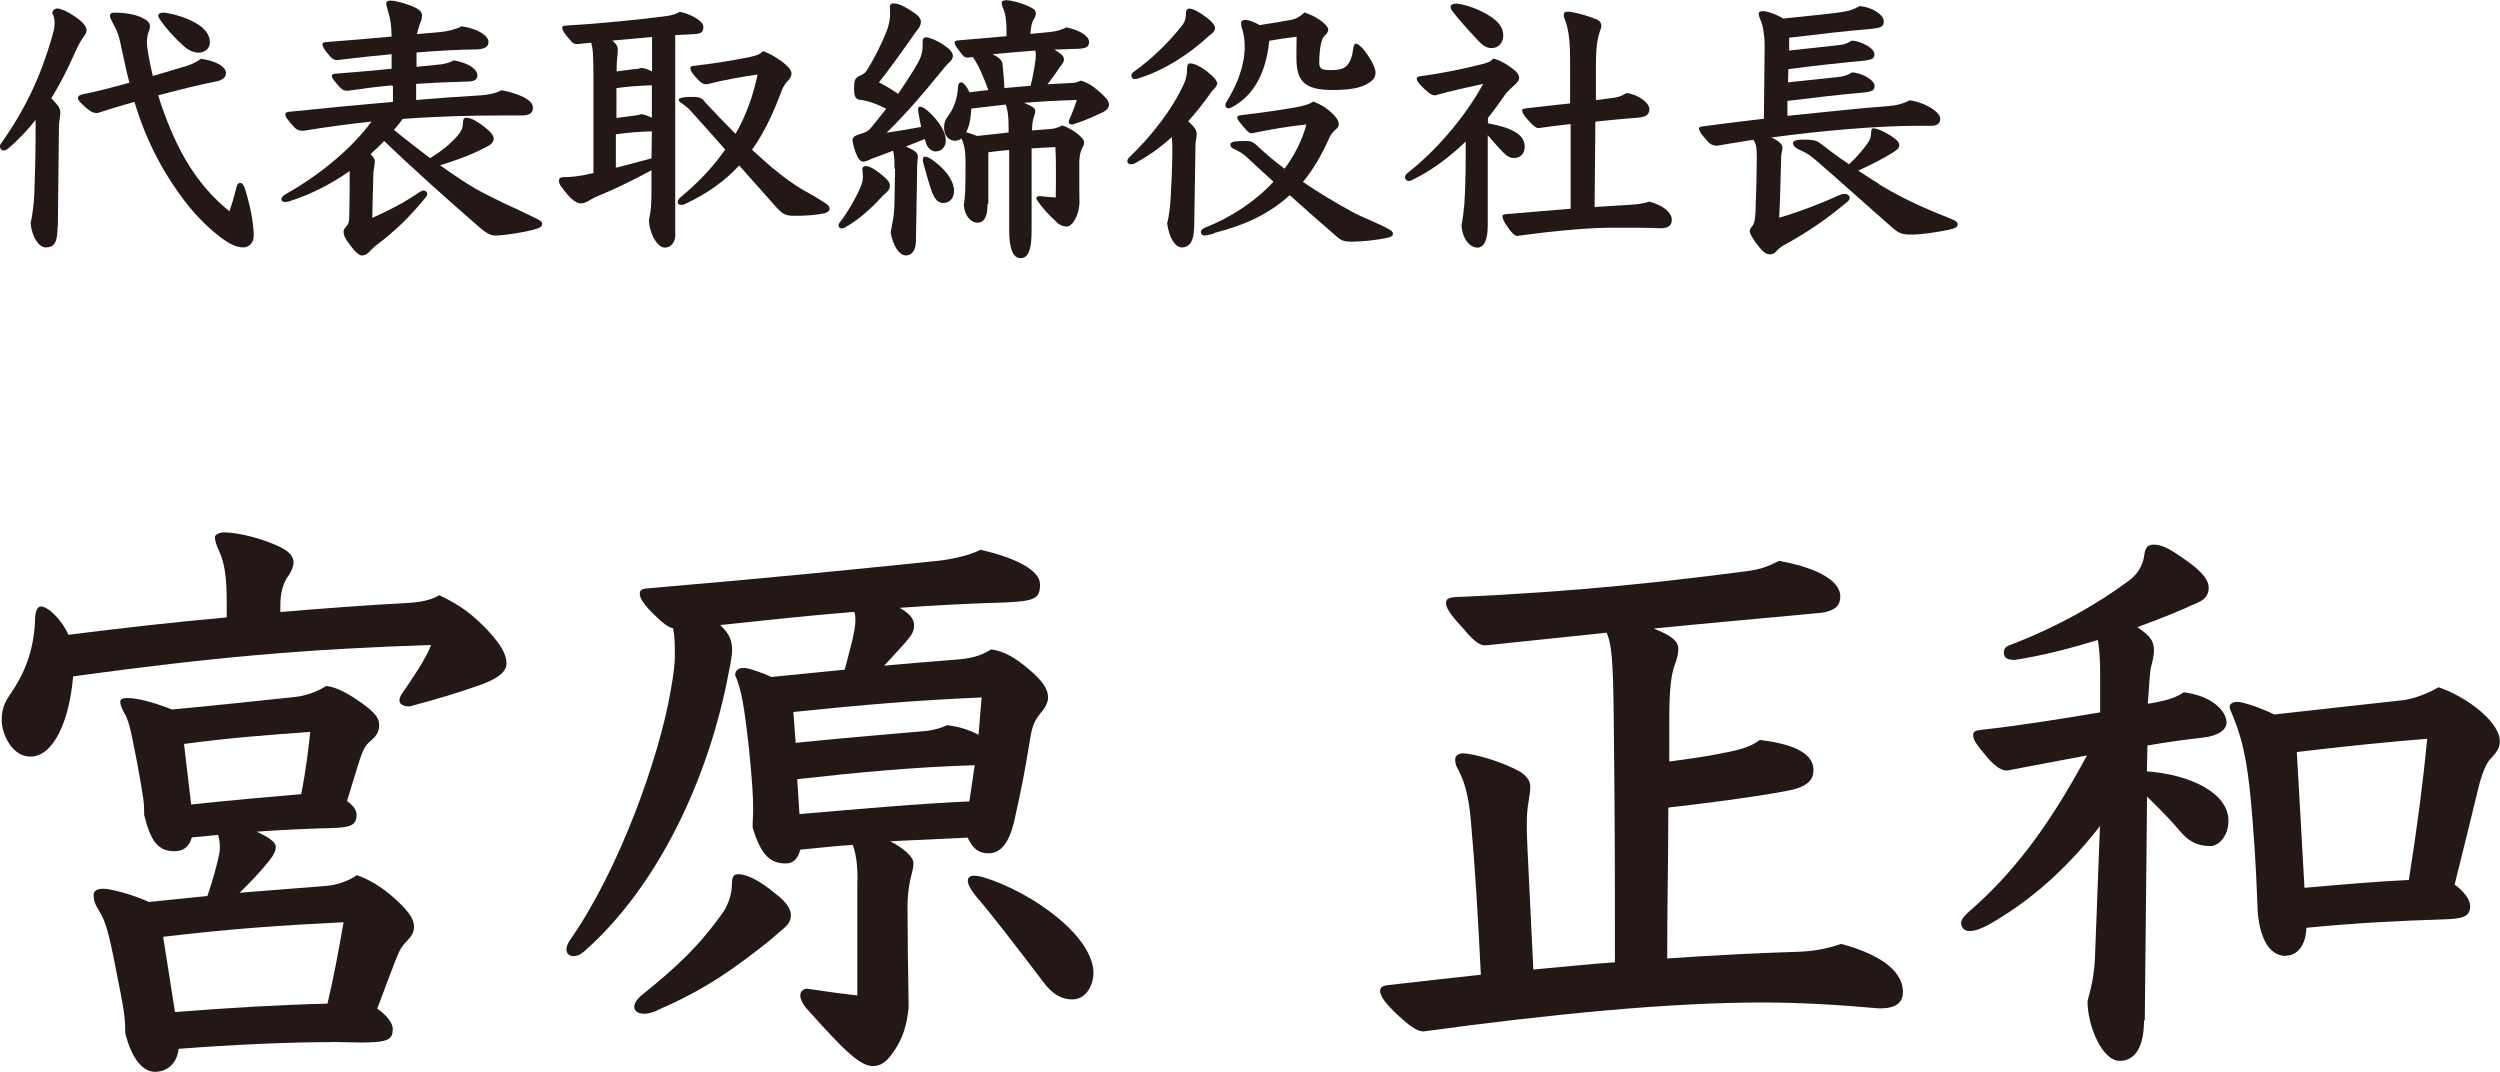 <?xml version="1.0" encoding="UTF-8"?>
<svg id="Layer_2" data-name="Layer 2" xmlns="http://www.w3.org/2000/svg" viewBox="0 0 130.55 55.97">
  <defs>
    <style>
      .cls-1 {
        fill: #231815;
      }
    </style>
  </defs>
  <g id="_レイヤー_1" data-name="レイヤー 1">
    <g>
      <path class="cls-1" d="M3.01,11.83c-.01.82-.16,1.09-.63,1.09-.33,0-.71-.51-.78-1.26.1-.46.16-.99.19-1.48.06-1.65.07-2.51.07-3.92-.44.55-.93,1.08-1.49,1.54-.06.04-.12.06-.18.06-.1,0-.19-.09-.19-.21,0-.06.01-.12.07-.18,1.26-1.78,2.08-3.52,2.69-5.7.09-.33.09-.46.09-.6,0-.12-.01-.28-.12-.49.01-.15.15-.24.27-.24.29.02.9.36,1.3.73.15.17.22.28.22.39s-.04.22-.16.37c-.16.21-.32.52-.53,1-.33.75-.71,1.48-1.15,2.2.44.45.47.57.47.78,0,.1-.04.39-.07.57l-.06,5.34ZM9.67,3.47c.3-.09.55-.21.83-.4.86.13,1.3.43,1.3.76,0,.22-.22.37-.5.42-.77.15-1.89.42-3.04.73.4,1.3.92,2.47,1.4,3.31.77,1.33,1.61,2.17,2.32,2.74.16-.46.24-.73.38-1.29.03-.13.1-.19.18-.19.09,0,.16.07.22.22.25.73.49,1.81.49,2.54,0,.4-.28.6-.53.61-.33,0-.66-.12-1.23-.55-1.15-.88-2.02-1.98-2.9-3.43-.59-1.02-1.11-2.1-1.57-3.62-.69.19-1.37.4-1.92.58-.13,0-.27-.01-.41-.12-.21-.15-.34-.28-.49-.43-.09-.1-.13-.18-.13-.24s.04-.13.21-.18c.65-.12,1.57-.36,2.48-.61-.13-.48-.25-1.02-.37-1.6-.18-.9-.27-1.11-.49-1.5-.1-.19-.16-.31-.16-.4,0-.1.07-.16.25-.16.55,0,1.15.1,1.51.31.21.1.31.22.33.36,0,.1-.01.19-.07.34-.06.18-.09.34-.09.52,0,.15.03.36.07.63.07.39.15.78.24,1.15l1.7-.51ZM8.27.81c0-.1.1-.15.25-.15.24,0,1.02.18,1.55.46.61.3.89.69.89,1.09,0,.36-.31.54-.58.54s-.55-.13-.77-.33c-.52-.46-.93-.93-1.23-1.36-.07-.1-.12-.19-.12-.25Z"/>
      <path class="cls-1" d="M20.46,4.46c-.81.07-1.6.18-2.32.28-.15,0-.25-.03-.4-.19-.33-.37-.41-.49-.41-.58s.06-.12.27-.13c.99-.07,1.95-.16,2.85-.25v-.76c-.95.09-1.91.19-2.84.31-.15,0-.27-.07-.37-.19-.32-.37-.4-.52-.4-.63,0-.09.06-.12.27-.13,1.15-.09,2.28-.18,3.34-.28-.01-.63-.07-.94-.18-1.3-.03-.1-.1-.33-.1-.42,0-.1.07-.16.21-.16.27,0,.83.15,1.29.36.29.13.37.3.37.42,0,.15-.06.31-.12.45-.04.12-.1.31-.15.52l1.17-.1c.44-.04.9-.16,1.17-.31.95.15,1.4.54,1.4.82,0,.25-.19.37-.63.39-.95.01-2.01.07-3.13.16v.75s1-.1,1-.1c.44-.04.68-.09.95-.24.86.16,1.23.51,1.23.78,0,.25-.19.33-.56.33-.86.02-1.76.06-2.64.12v.84c1.18-.1,2.29-.18,3.35-.24.44-.03.78-.1,1.11-.27.84.16,1.64.49,1.64.9,0,.33-.22.42-.61.42h-.96c-1.55,0-3.16.03-5.23.18-.15.19-.29.39-.46.57.62.51,1.26,1,1.89,1.48.58-.36,1.06-.73,1.48-1.23.18-.21.24-.42.24-.67,0-.13.04-.21.18-.21.16,0,.41.07.95.49.3.24.47.42.47.61,0,.15-.12.3-.38.42-.78.42-1.57.7-2.42.96.68.48,1.33.93,1.88,1.24.47.27,1.02.52,1.43.73.53.24,1.06.49,1.71.81.19.09.31.16.31.28,0,.13-.09.21-.43.3-.43.12-1.51.31-2.02.31-.22,0-.44-.1-.81-.42-1.74-1.51-3.53-3.11-4.99-4.52-.22.24-.47.46-.71.69.13.13.22.27.22.33,0,.19-.03.36-.07.6-.03.79-.03,1.38-.06,2.4.93-.42,1.65-.79,2.47-1.35.07-.04.15-.08.21-.08.1,0,.19.08.19.18,0,.04-.03.12-.09.19-.8.97-1.51,1.69-2.64,2.54-.09.08-.19.18-.34.33-.1.1-.21.15-.34.15-.15,0-.34-.16-.67-.61-.24-.31-.29-.49-.29-.63,0-.09.03-.15.15-.28.1-.12.15-.22.15-.63.02-.9.02-1.45.02-2.26-.98.69-2.02,1.21-3.03,1.54-.16.06-.28.08-.33.08-.13,0-.21-.06-.21-.15,0-.07.06-.16.21-.25,1.77-1,3.43-2.35,4.5-3.8-1.17.12-2.32.28-3.57.48-.19,0-.33-.04-.46-.18-.35-.39-.47-.54-.47-.69,0-.07.06-.12.27-.13,2.01-.21,3.75-.37,5.35-.51v-.82Z"/>
      <path class="cls-1" d="M35.27,12.21c0,.46-.24.72-.55.72-.41,0-.83-.78-.83-1.47.12-.48.13-.9.13-1.72v-.85c-.9.49-1.92.99-2.76,1.33-.24.1-.37.18-.58.3-.13.07-.24.1-.34.1-.16,0-.41-.07-.87-.66-.28-.34-.28-.43-.28-.55,0-.07.06-.16.24-.16.4,0,.81-.04,1.4-.18l.16-.03v-4.85c0-1.36-.03-1.68-.12-1.96l-.71.07c-.15,0-.22-.03-.31-.12-.35-.39-.49-.6-.49-.72,0-.09.06-.12.15-.12,1.6-.09,4.08-.33,5.36-.51.22-.04.44-.1.63-.21.41.06,1.23.43,1.23.78s-.19.37-.63.39l-.84.04v10.37ZM33.19,3.61c.12-.01.24-.04.31-.07.18.03.37.1.55.19v-1.8s-2.08.19-2.08.19c.24.18.29.34.29.46,0,.13-.01.28-.03.46s-.03.33-.03.63v.06l.99-.13ZM34.04,6.86c-.64.01-1.26.07-1.88.15v1.75c.62-.15,1.24-.33,1.86-.49l.02-1.41ZM34.04,4.45c-.62.03-1.24.06-1.85.15v1.56s.99-.13.99-.13c.12-.02.24-.04.31-.07.18.03.37.1.55.19v-1.69ZM40.38,8.8c.56.46,1,.79,1.54,1.11.4.22.72.4,1.12.66.16.1.28.19.28.33,0,.1-.09.21-.33.25-.37.07-.8.12-1.51.12-.52,0-.65-.12-1.06-.58-.56-.63-1.15-1.3-1.82-2.05-.75.82-1.67,1.47-2.84,2.02-.06.03-.12.04-.18.04-.1,0-.19-.04-.19-.16,0-.1.06-.16.16-.25.95-.79,1.71-1.6,2.32-2.48-.55-.63-1.15-1.29-1.8-2.02-.1-.12-.3-.28-.47-.4-.09-.06-.16-.1-.16-.19,0-.06.15-.1.28-.12s.31-.02.53-.02c.33,0,.47.12.59.3.56.6,1.08,1.14,1.57,1.63.55-.96.92-1.99,1.15-3.1-.71.1-1.76.28-2.64.51-.15,0-.27-.03-.44-.21-.25-.27-.43-.46-.43-.63,0-.09.06-.12.24-.13,1.08-.12,2.1-.3,2.9-.46.34-.08.49-.13.65-.3.31.1.61.27,1,.55.25.18.49.43.49.6,0,.13-.04.25-.19.4-.16.16-.27.39-.3.46-.47,1.27-.96,2.29-1.57,3.14.4.36.77.7,1.11.99Z"/>
      <path class="cls-1" d="M45.2,8.67c.13,0,.38.07.87.48.25.21.4.36.4.54,0,.13-.04.24-.18.36-.13.12-.24.21-.31.3-.49.54-1.17,1.14-1.82,1.51-.07.04-.15.07-.21.07-.1,0-.16-.07-.16-.16,0-.06.03-.12.09-.19.4-.51.86-1.35,1.02-1.72.13-.3.16-.43.16-.63,0-.12-.01-.22-.03-.4,0-.09.06-.15.16-.15ZM46.71,8.8c0-.42,0-.55-.07-.93-.38.15-.75.28-1.12.42-.24.12-.38.15-.44.15-.13,0-.24-.12-.31-.27-.12-.24-.25-.69-.25-.85s.09-.22.41-.33c.28-.08.38-.13.52-.28.29-.34.56-.69.83-1.03-.35-.18-.68-.31-.99-.4-.18-.04-.28-.06-.4-.07-.22-.04-.29-.18-.29-.6,0-.45.06-.54.31-.66.13-.06.22-.09.34-.25.44-.69.81-1.47,1.05-2.07.12-.3.18-.66.18-.87,0-.09,0-.22-.01-.39,0-.15.06-.19.21-.19.21,0,.55.12,1.17.57.12.09.24.25.24.37,0,.1-.03.21-.1.33-.07.1-.18.22-.35.48-.61.87-1.2,1.69-1.74,2.37.37.19.69.39,1,.6.29-.43.59-.87.86-1.32.22-.37.37-.63.41-.99.01-.12.01-.3.01-.42,0-.16.07-.22.19-.22.15,0,.56.16.9.39.29.19.49.39.49.57,0,.15-.09.27-.21.37-.1.09-.27.28-.47.54-.9,1.11-1.71,2.05-2.78,3.11.63-.09,1.18-.19,1.8-.3-.06-.3-.16-.81-.16-.91s.03-.15.1-.15c.06,0,.15.03.25.1.34.24.68.63.89.99.13.24.21.43.21.7,0,.3-.22.55-.53.55-.21,0-.43-.19-.5-.43l-.07-.22c-.33.13-.65.27-.98.39.53.24.62.34.62.55-.04.36-.04.55-.04.87l-.06,3.52c-.01.52-.24.75-.52.75-.37,0-.69-.55-.8-1.2.03-.19.07-.4.1-.55.04-.21.09-.45.1-1.03l.03-1.74ZM48.69,10.1c-.19-.55-.32-1.03-.46-1.53-.03-.1-.04-.18-.04-.24,0-.1.04-.15.12-.15.06,0,.13.03.22.07.31.18.69.51.92.81.27.36.37.66.37.91,0,.4-.25.63-.56.63-.24,0-.44-.17-.56-.51ZM51.57,10.66c0,.73-.22.97-.53.97s-.65-.31-.71-.91c.07-.46.09-.76.09-2.25,0-.57-.06-.9-.21-1.24-.09.07-.21.12-.32.12-.4,0-.59-.33-.59-.69,0-.15.02-.36.21-.6.34-.45.5-1.02.52-1.54.01-.15.07-.22.15-.22s.15.06.22.15c.09.1.16.22.22.37l.99-.12c-.22-.6-.46-1.2-.8-1.72l-.29.03c-.09,0-.16-.02-.27-.15-.32-.42-.4-.52-.4-.63,0-.07.03-.12.27-.13.93-.07,1.73-.15,2.44-.21v-.37c-.01-.51-.06-.79-.15-1.02-.06-.13-.1-.24-.1-.34,0-.09.07-.15.24-.15.18,0,.68.1,1.21.34.27.12.33.22.33.34,0,.13-.04.21-.13.36-.09.15-.13.39-.15.72l1.02-.1c.38-.04.61-.12.86-.24.77.16,1.18.49,1.18.75s-.13.36-.66.37c-.4.01-.78.03-1.15.04.12.07.24.16.37.25.1.09.13.18.13.28,0,.09-.07.21-.21.37-.19.3-.43.63-.65.91.43-.03.84-.04,1.29-.07.13,0,.29-.04.44-.12.27.06.61.25.9.51.35.3.58.52.58.73,0,.22-.16.36-.56.52-.37.18-.84.37-1.28.51-.04.02-.07.02-.1.02-.1,0-.16-.06-.16-.12,0-.04.01-.1.04-.16.13-.28.29-.7.38-1-1.06.03-1.91.08-2.75.15.53.22.58.31.58.43,0,.09-.03.19-.07.31-.06.16-.09.34-.1.7l.92-.07c.22-.01.44-.07.66-.19.43.13,1.14.61,1.14.87,0,.1-.03.21-.09.3-.09.15-.15.45-.16.67v.75c0,.43,0,.96.01,1.48-.04.67-.38,1.21-.67,1.21-.16,0-.35-.07-.47-.18-.49-.45-.78-.78-1.02-1.12-.06-.07-.09-.13-.09-.19,0-.08.07-.1.21-.1.25.03.55.06.8.07.01-.4.01-.81.01-1.21,0-.49,0-.97-.03-1.42-.44.02-.84.04-1.24.07v4.25c.01,1.15-.22,1.48-.58,1.48s-.59-.43-.59-1.44v-4.21c-.35.03-.72.07-1.09.12v2.69ZM52.67,6.69c0-.72-.06-.97-.15-1.23-.52.06-1.03.12-1.8.21-.02.42-.07.87-.27,1.24.19.04.38.12.58.19l1.64-.18v-.24ZM51.85,2.84c.27.13.49.31.5.49.04.46.09.9.1,1.27.46-.04.92-.09,1.37-.12.13-.52.27-1.29.27-1.62,0-.07-.01-.16-.03-.22-.74.06-1.48.12-2.22.19Z"/>
      <path class="cls-1" d="M62.35,11.92c0,.64-.22,1-.63,1-.35,0-.67-.49-.77-1.26.1-.39.15-.84.18-1.29.04-.66.09-1.81.09-2.6,0-.22-.01-.43-.03-.61-.62.57-1.29,1.03-1.95,1.38-.06.03-.13.04-.18.04-.12,0-.19-.07-.19-.16s.04-.15.12-.22c1.15-1.11,2.25-2.51,2.85-3.86.09-.21.15-.43.15-.76,0-.16.04-.27.16-.27.16,0,.46.1.89.43.35.27.52.48.52.61s-.12.27-.28.42c-.38.55-.8,1.08-1.23,1.56.4.37.44.49.44.69,0,.09-.03.28-.06.46l-.07,4.45ZM61.93.69c0-.15.06-.24.18-.24.16,0,.44.13.84.42.35.25.5.46.5.6,0,.12-.09.25-.28.37-1.14,1.06-2.44,1.86-3.75,2.26-.04.02-.09.03-.16.03-.1,0-.18-.07-.18-.18,0-.06.03-.12.1-.18.97-.69,1.88-1.59,2.5-2.38.16-.19.25-.37.25-.7ZM63.37,12.21c-.19.04-.43.09-.47.09-.12,0-.19-.09-.19-.18,0-.08.06-.16.19-.22,1.4-.55,2.66-1.39,3.6-2.41-.46-.42-.92-.84-1.4-1.29-.21-.19-.4-.3-.66-.42-.1-.04-.19-.12-.19-.21s.04-.15.22-.18c.15-.01.29-.03.58-.03.22,0,.37.04.52.18.52.48,1,.9,1.51,1.27.52-.7.92-1.48,1.14-2.31-.99.1-1.98.28-2.85.46-.09,0-.13-.02-.24-.12-.41-.45-.52-.6-.52-.7,0-.09.06-.1.16-.12,1.11-.13,2.25-.3,2.92-.42.47-.09.74-.18.89-.3.32.13.58.27.81.46.4.33.52.55.52.72,0,.09-.03.18-.16.28-.16.13-.28.3-.38.54-.37.82-.8,1.56-1.33,2.2.74.51,1.54.99,2.53,1.54.33.18.67.33,1.18.55.27.12.55.25.81.4.12.07.18.13.18.22s-.09.16-.22.19c-.62.15-1.46.22-1.94.22-.34,0-.53-.04-.78-.27-.95-.82-1.73-1.51-2.45-2.16-1.05.96-2.3,1.56-3.96,1.98ZM64.33,5.6c-.07.03-.13.06-.19.06-.07,0-.15-.07-.15-.16,0-.04.01-.12.06-.18.58-.94.95-1.92.95-2.92,0-.31-.06-.67-.13-.87-.04-.1-.06-.24-.06-.33,0-.12.09-.16.22-.16.19,0,.49.12.75.27.81-.12,1.29-.21,1.62-.27.25-.04.46-.15.72-.39.34.12.55.22.77.37.25.16.47.39.47.52s-.07.22-.22.36c-.13.15-.24.57-.25,1.36,0,.34.13.4.61.4.5,0,.72-.09.87-.28.15-.18.25-.45.29-.82.03-.18.06-.28.16-.28.07,0,.18.09.33.24.28.31.68.96.68,1.26,0,.16-.04.3-.19.43-.38.33-.96.49-2.01.49-.84,0-1.24-.12-1.55-.39-.28-.27-.38-.69-.38-1.3,0-.37,0-.72.01-1.09-.52.06-.93.12-1.43.21-.15,1.56-.75,2.84-1.95,3.47Z"/>
      <path class="cls-1" d="M77.69,6.44c.59.1,1.06.24,1.43.45.37.22.5.48.5.78,0,.36-.24.58-.53.58-.24,0-.38-.04-.78-.49-.21-.22-.41-.46-.62-.7v4.73c0,.82-.24,1.14-.53,1.14-.28,0-.56-.21-.72-.61-.07-.18-.12-.4-.12-.57.06-.27.1-.6.15-1.11.07-1.08.07-2.17.07-3.25-.87.84-1.82,1.54-2.82,2.02-.06.03-.1.04-.16.04-.1,0-.19-.09-.19-.19,0-.08.04-.16.15-.24,1.49-1.17,3-2.93,3.93-4.64-.71.16-1.68.36-2.5.6-.13,0-.21-.04-.33-.13-.25-.19-.64-.57-.64-.73,0-.09.06-.12.24-.15,1.06-.13,2.32-.4,3.21-.63.28-.07.4-.12.55-.28.35.08.74.3,1.17.66.1.09.18.21.18.36,0,.1-.06.21-.37.48-.19.16-.34.34-.46.52-.24.34-.44.63-.8,1.08v.3ZM75.88.63c-.09-.12-.13-.19-.13-.28,0-.1.12-.16.28-.16.38,0,1.27.3,1.85.7.43.3.62.6.62.96,0,.4-.27.66-.59.66-.27,0-.43-.06-.87-.55-.43-.46-.83-.91-1.15-1.32ZM81.99,6.48c-.55.06-1.09.13-1.65.21-.12,0-.27-.1-.58-.46-.21-.24-.27-.34-.27-.48,0-.06.03-.07.25-.1.84-.09,1.58-.18,2.25-.25v-2.33c0-1.05-.1-1.62-.29-2.1-.03-.07-.04-.13-.04-.19,0-.12.06-.17.22-.17.24,0,.92.17,1.49.4.18.07.25.21.25.33,0,.09-.04.22-.09.34-.09.27-.18.69-.19,1.51v2.04s.75-.1.75-.1c.37-.04.56-.09.84-.27.61.06,1.2.51,1.2.84s-.22.42-.74.46c-.65.04-1.34.12-2.08.19l-.04,4.46,1.89-.12c.34-.02.53-.04.97-.16.71.18,1.17.57,1.17.94,0,.34-.21.45-.63.45-.49-.03-1.17-.03-2.5-.03-1.12,0-2.94.15-4.93.43-.15,0-.3-.16-.5-.45-.19-.25-.28-.46-.28-.57,0-.09.03-.1.19-.12,1.08-.09,2.23-.19,3.37-.28v-4.42Z"/>
      <path class="cls-1" d="M93.37,4.3c1.14-.12,2.39-.25,2.63-.28.32-.03.49-.1.71-.24.47.01,1.18.39,1.18.7,0,.24-.07.31-.75.37-.89.07-2.44.25-3.8.42v.78c2.08-.22,4.05-.42,5.26-.51.44-.03.8-.13,1.11-.3.59.04,1.61.54,1.61.97,0,.24-.19.36-.44.36h-.83c-1.91,0-4.82.24-7.55.61.49.22.58.4.58.54,0,.07-.03.19-.04.25-.03.13-.03.27-.03.36-.03.91-.04,1.9-.1,3.04,1.02-.3,2.16-.73,3.19-1.2.09-.04.16-.04.27-.04.13,0,.22.12.22.17,0,.1-.03.15-.1.22-1.05.88-2.02,1.56-3.31,2.27-.09.04-.31.19-.43.34-.09.1-.18.15-.33.15-.22,0-.41-.16-.75-.63-.22-.31-.3-.49-.3-.58s.06-.18.15-.28c.07-.09.13-.27.15-.69.04-.94.07-2.23.07-2.8,0-.6-.03-.78-.18-1-.67.1-1.29.21-1.89.31-.15,0-.31-.04-.43-.16-.4-.42-.52-.61-.52-.76,0-.04.06-.08.27-.1,1-.13,2.05-.27,3.12-.39l.04-3.83c0-.54-.1-1.05-.19-1.27-.06-.12-.12-.28-.12-.39,0-.09.09-.13.22-.13.19,0,.68.15,1.06.39,1.46-.15,2.69-.28,3.06-.34.41-.06.65-.15.92-.31.66.04,1.27.46,1.27.78,0,.28-.09.36-.77.42-1.26.1-2.47.25-4.17.45v.67c1.11-.12,2.32-.25,2.56-.28.32-.03.49-.1.71-.24.47.02,1.18.39,1.18.7,0,.24-.07.31-.75.37-.87.08-2.39.24-3.74.42l-.02.7ZM98.1,9.61c.86.52,1.67.94,2.78,1.41.47.19.81.33,1.06.43.22.1.29.16.29.27,0,.12-.12.21-.47.28-.55.12-1.46.25-1.88.25-.44,0-.66-.02-.99-.3-1.25-1.09-2.7-2.4-3.99-3.52-.32-.28-.58-.46-.87-.58s-.4-.25-.4-.39c0-.09.16-.17.46-.17.49,0,.71.03.87.13.07.04.27.19.65.49.25.19.58.42.95.67.44-.42.77-.81,1.02-1.18.1-.15.13-.36.13-.49,0-.1.03-.21.1-.21.21,0,.65.19,1.06.48.22.15.31.28.31.4,0,.16-.1.24-.41.43-.38.25-1.11.61-1.73.9.34.22.69.46,1.05.67Z"/>
    </g>
    <g>
      <path class="cls-1" d="M14.64,31.96c2.27-.19,4.38-.35,6.56-.47.68-.03,1.28-.13,1.74-.41,1.12.54,1.77,1.01,2.67,1.99.47.54.84,1.04.84,1.58,0,.41-.4.79-1.52,1.17-1.09.38-2.02.66-3.54,1.07-.4,0-.53-.16-.53-.31,0-.13.06-.28.19-.44.47-.69,1.21-1.76,1.46-2.46-6.59.22-11.32.63-18.69,1.64-.19,2.27-1,4.19-2.24,4.19-.96,0-1.49-1.2-1.49-1.89,0-.57.12-.91.5-1.45.62-.91,1.18-2.11,1.24-3.78,0-.38.09-.72.31-.72.4,0,1.15.79,1.43,1.48,2.74-.35,5.5-.66,8.27-.91v-.82c0-1.29-.12-2.05-.4-2.65-.12-.25-.22-.54-.22-.72,0-.13.25-.25.47-.25.78,0,2.11.35,2.99.79.47.25.65.5.65.79,0,.19-.12.47-.25.66-.31.41-.44.95-.44,1.58v.38ZM17.29,54.42c-2.18,0-5.1.13-7.96.35-.09.79-.62,1.2-1.24,1.2s-1.21-.66-1.55-2.02c0-.85-.06-1.2-.47-3.25-.43-2.24-.59-2.65-.96-3.25-.22-.35-.22-.57-.22-.72,0-.19.16-.32.5-.32s1.4.25,2.39.69l3.05-.31c.31-.88.53-1.76.62-2.21.03-.13.03-.25.03-.38,0-.19-.03-.38-.09-.6l-1.37.13c-.16.54-.5.72-.9.72-.84,0-1.24-.47-1.59-1.89,0-.69-.03-.85-.37-2.74-.37-1.92-.44-2.21-.72-2.68-.09-.19-.16-.35-.16-.5,0-.13.12-.19.4-.19.4,0,1.28.19,2.3.6,2.39-.22,4.66-.47,6.47-.66.5-.06,1.09-.25,1.59-.57.53.06,1.12.38,1.83.88.71.5.93.82.93,1.13s-.06.54-.47.88c-.25.22-.37.41-.59,1.1l-.62,2.02c.34.25.5.47.5.72,0,.54-.31.66-1.27.69-1.21.03-2.55.09-3.95.19.62.28,1,.54,1,.79,0,.22-.09.41-.37.76-.43.54-.96,1.1-1.52,1.64l4.42-.35c.56-.03,1.21-.22,1.71-.57.53.19,1.24.54,2.05,1.29.65.6.93,1.01.93,1.39,0,.31-.12.5-.37.76-.28.28-.37.44-.62,1.07-.25.66-.65,1.7-.93,2.46.59.41.81.82.81,1.04,0,.54-.16.73-1.62.73l-1.59-.03ZM9.14,52.85c2.77-.22,5.47-.38,7.96-.44.28-1.17.59-2.77.84-4.25-3.2.16-5.69.32-9.42.76l.62,3.94ZM9.98,42.01c2.08-.22,4.2-.41,5.75-.54.25-1.26.4-2.55.47-3.25-2.21.16-4.23.31-6.59.63l.37,3.15Z"/>
      <path class="cls-1" d="M44.78,46.01c0-.63-.03-1.29-.25-1.89-.93.06-1.83.16-2.74.25-.12.47-.37.72-.75.72-.72,0-1.28-.31-1.74-1.89,0-.31.03-.63.03-.98,0-.69-.06-1.54-.22-3.15-.25-2.24-.4-3.09-.72-3.81,0-.25.16-.38.47-.38.22,0,.87.22,1.43.47,1.27-.13,2.55-.25,3.82-.38.12-.47.25-.91.4-1.54.12-.57.16-.79.16-1.04s-.03-.35-.06-.44c-2.33.19-4.67.44-7,.69.53.5.62.85.62,1.35,0,.16-.06.6-.16,1.04-1.03,5.58-3.7,11.25-7.56,14.65-.22.19-.4.25-.56.25-.22,0-.37-.13-.37-.35,0-.16.06-.31.22-.54,2.52-3.62,4.6-9.39,5.22-12.95.16-.91.22-1.42.22-1.8,0-.66,0-1.01-.09-1.48-.28-.06-.53-.28-.84-.57-.75-.69-.9-1.04-.9-1.23,0-.16.06-.25.34-.28,6.66-.57,10.7-.98,14.99-1.42.71-.06,1.77-.25,2.46-.6,1.83.41,3.11,1.07,3.11,1.8s-.22.88-1.83.95c-2.05.06-3.82.16-5.5.28.44.25.75.54.75.88,0,.19,0,.38-.28.72-.22.28-.44.5-.78.88l-.5.54c1.37-.13,2.58-.22,3.7-.31.84-.06,1.31-.19,1.9-.54.59.09,1.15.35,1.96,1.04.78.66,1,1.07,1,1.48,0,.22-.12.5-.4.82-.31.38-.44.72-.53,1.29-.28,1.73-.44,2.55-.81,4.22-.28,1.29-.75,1.8-1.37,1.8-.5,0-.81-.22-1.09-.82l-4.04.19c.68.35,1.21.82,1.21,1.13,0,.16-.03.35-.09.57-.16.57-.22,1.23-.22,1.7,0,1.35.03,3.5.06,5.26-.09.95-.31,1.67-.81,2.36-.34.5-.65.72-1.06.72-.65,0-1.49-.79-3.39-2.93-.25-.25-.4-.57-.4-.76,0-.22.19-.35.37-.35,1.09.16,1.68.25,2.61.35v-6.02ZM34.3,52.78c-.22.09-.5.16-.62.16-.44,0-.56-.19-.56-.38,0-.16.16-.41.4-.6,1.8-1.45,2.99-2.55,4.26-4.35.25-.38.44-.95.44-1.39,0-.41.06-.57.34-.57.4,0,1.06.28,1.96,1.04.59.44.78.82.78,1.1s-.12.47-.37.69c-.28.22-.53.47-.81.69-1.8,1.42-3.26,2.49-5.81,3.59ZM41.55,38.79c2.77-.28,5.1-.47,6.59-.6.5-.03,1-.16,1.31-.32.56.06,1.12.22,1.65.5l.16-1.95c-3.58.16-6.13.38-9.83.76l.12,1.61ZM41.76,42.51c2.95-.25,6.13-.54,8.86-.66l.28-1.89c-3.11.09-6.19.38-9.27.73l.12,1.83ZM54.45,51.24c-1.46-1.92-2.67-3.5-3.51-4.47-.28-.35-.4-.6-.4-.79,0-.16.12-.25.34-.25.12,0,.31.03.5.09,1.15.35,2.67,1.1,3.98,2.21,1.12.95,1.74,1.95,1.74,2.77,0,.72-.44,1.39-1.09,1.39-.53,0-1.03-.22-1.56-.95Z"/>
      <path class="cls-1" d="M87.14,39.77c.96-.13,1.93-.25,3.11-.5.81-.16,1.28-.35,1.65-.63,2.05.25,2.8.82,2.8,1.58,0,.57-.4.91-1.49,1.1-1.93.35-4.17.63-6.09.85,0,2.62-.06,5.26-.06,7.88,2.36-.16,4.6-.28,6.87-.35.81-.03,1.49-.16,2.21-.41,1.65.44,3.23,1.23,3.23,2.52,0,.57-.4.85-1.21.85-2.18-.19-4.1-.31-6.16-.31-4.79,0-10.98.6-17.66,1.51-.22,0-.53-.09-1.31-.82-.65-.6-.96-1.01-.96-1.29,0-.19.12-.28.44-.31,1.68-.19,3.3-.38,4.82-.54-.16-3.15-.28-5.36-.53-8.13-.12-1.23-.31-1.92-.65-2.58-.09-.16-.16-.28-.16-.54,0-.19.19-.31.4-.31.53,0,2.11.44,3.02.98.37.25.5.5.5.76,0,.19-.03.44-.09.79-.06.35-.09.66-.09,1.13,0,.32,0,.6.03,1.23l.31,6.4c1.43-.13,2.83-.28,4.26-.38,0-5.04,0-7.03-.06-12.64-.03-3.21-.12-4-.37-4.57-2.08.22-4.23.44-6.31.66-.25,0-.5-.06-1.18-.88-.47-.5-.87-.98-.9-1.29,0-.25.09-.31.47-.35,6.59-.28,11.32-.85,15.21-1.35.72-.09,1.15-.25,1.71-.54,1.83.32,3.2.98,3.2,1.86,0,.5-.31.82-1.31.88-2.64.25-5.5.5-8.43.79.31.13.59.25.84.41.37.25.44.44.44.69,0,.19-.06.47-.16.73-.22.57-.31,1.35-.31,2.9v2.24Z"/>
      <path class="cls-1" d="M111.96,53.29c0,1.39-.47,2.11-1.27,2.11-.9,0-1.68-1.8-1.68-3.12.25-.91.37-1.51.4-2.55.09-2.39.16-4.29.25-6.59-1.77,2.27-3.67,3.94-5.85,5.17-.31.16-.65.31-.96.31s-.44-.22-.44-.44c0-.16.19-.38.44-.6,2.24-1.95,4.1-4.35,6.13-8.13-1.52.28-3.02.57-4.17.79-.25,0-.59-.16-1.06-.72-.53-.63-.71-.88-.71-1.13,0-.19.12-.25.44-.28,2.02-.22,4.32-.6,6.19-.91v-1.86c0-.88-.03-1.42-.12-1.92-1.43.44-2.92.82-4.32,1.04-.34,0-.59-.06-.59-.38,0-.28.16-.35.59-.5,2.18-.85,4.29-2.02,5.97-3.28.47-.35.68-.82.75-1.17.06-.41.09-.69.53-.69.5,0,1,.35,1.68.82.93.66,1.18,1.07,1.18,1.45,0,.35-.22.6-.5.72-.93.44-2.02.88-3.23,1.32.65.44.87.69.87,1.23,0,.25-.06.5-.16.88-.06.25-.09.95-.16,1.89l.19-.03c.9-.16,1.34-.32,1.68-.57,1.52.19,2.24,1.01,2.24,1.58,0,.35-.37.69-1.24.79-.81.09-1.8.22-2.89.41l-.03,1.35c2.21.16,4.26,1.1,4.26,2.58,0,.82-.53,1.32-.93,1.32-.47,0-1-.09-1.52-.69-.59-.69-1.15-1.26-1.8-1.89l-.12,11.69ZM119.39,49.92c-.84,0-1.34-.79-1.49-2.24-.06-1.39-.09-2.62-.28-4.95-.19-2.39-.4-3.84-1-5.29-.09-.25-.19-.41-.19-.54s.16-.25.4-.25c.28,0,1.15.28,1.93.66,2.58-.28,5.04-.57,6.59-.73.65-.06,1.4-.35,1.99-.69.68.22,1.55.69,2.24,1.29.68.6.96,1.13.96,1.51,0,.28-.06.5-.5.95-.19.19-.44.76-.62,1.51-.34,1.39-.81,3.34-1.24,5.04.47.35.81.76.81,1.13,0,.54-.37.66-1.37.69-2.08.06-4.7.19-7.18.44-.03.91-.47,1.45-1.06,1.45ZM120.35,46.36c2.11-.19,4.14-.35,5.44-.41.43-2.71.75-5.17.96-7.37-1.74.13-4.48.41-6.81.69l.4,7.09Z"/>
    </g>
  </g>
</svg>